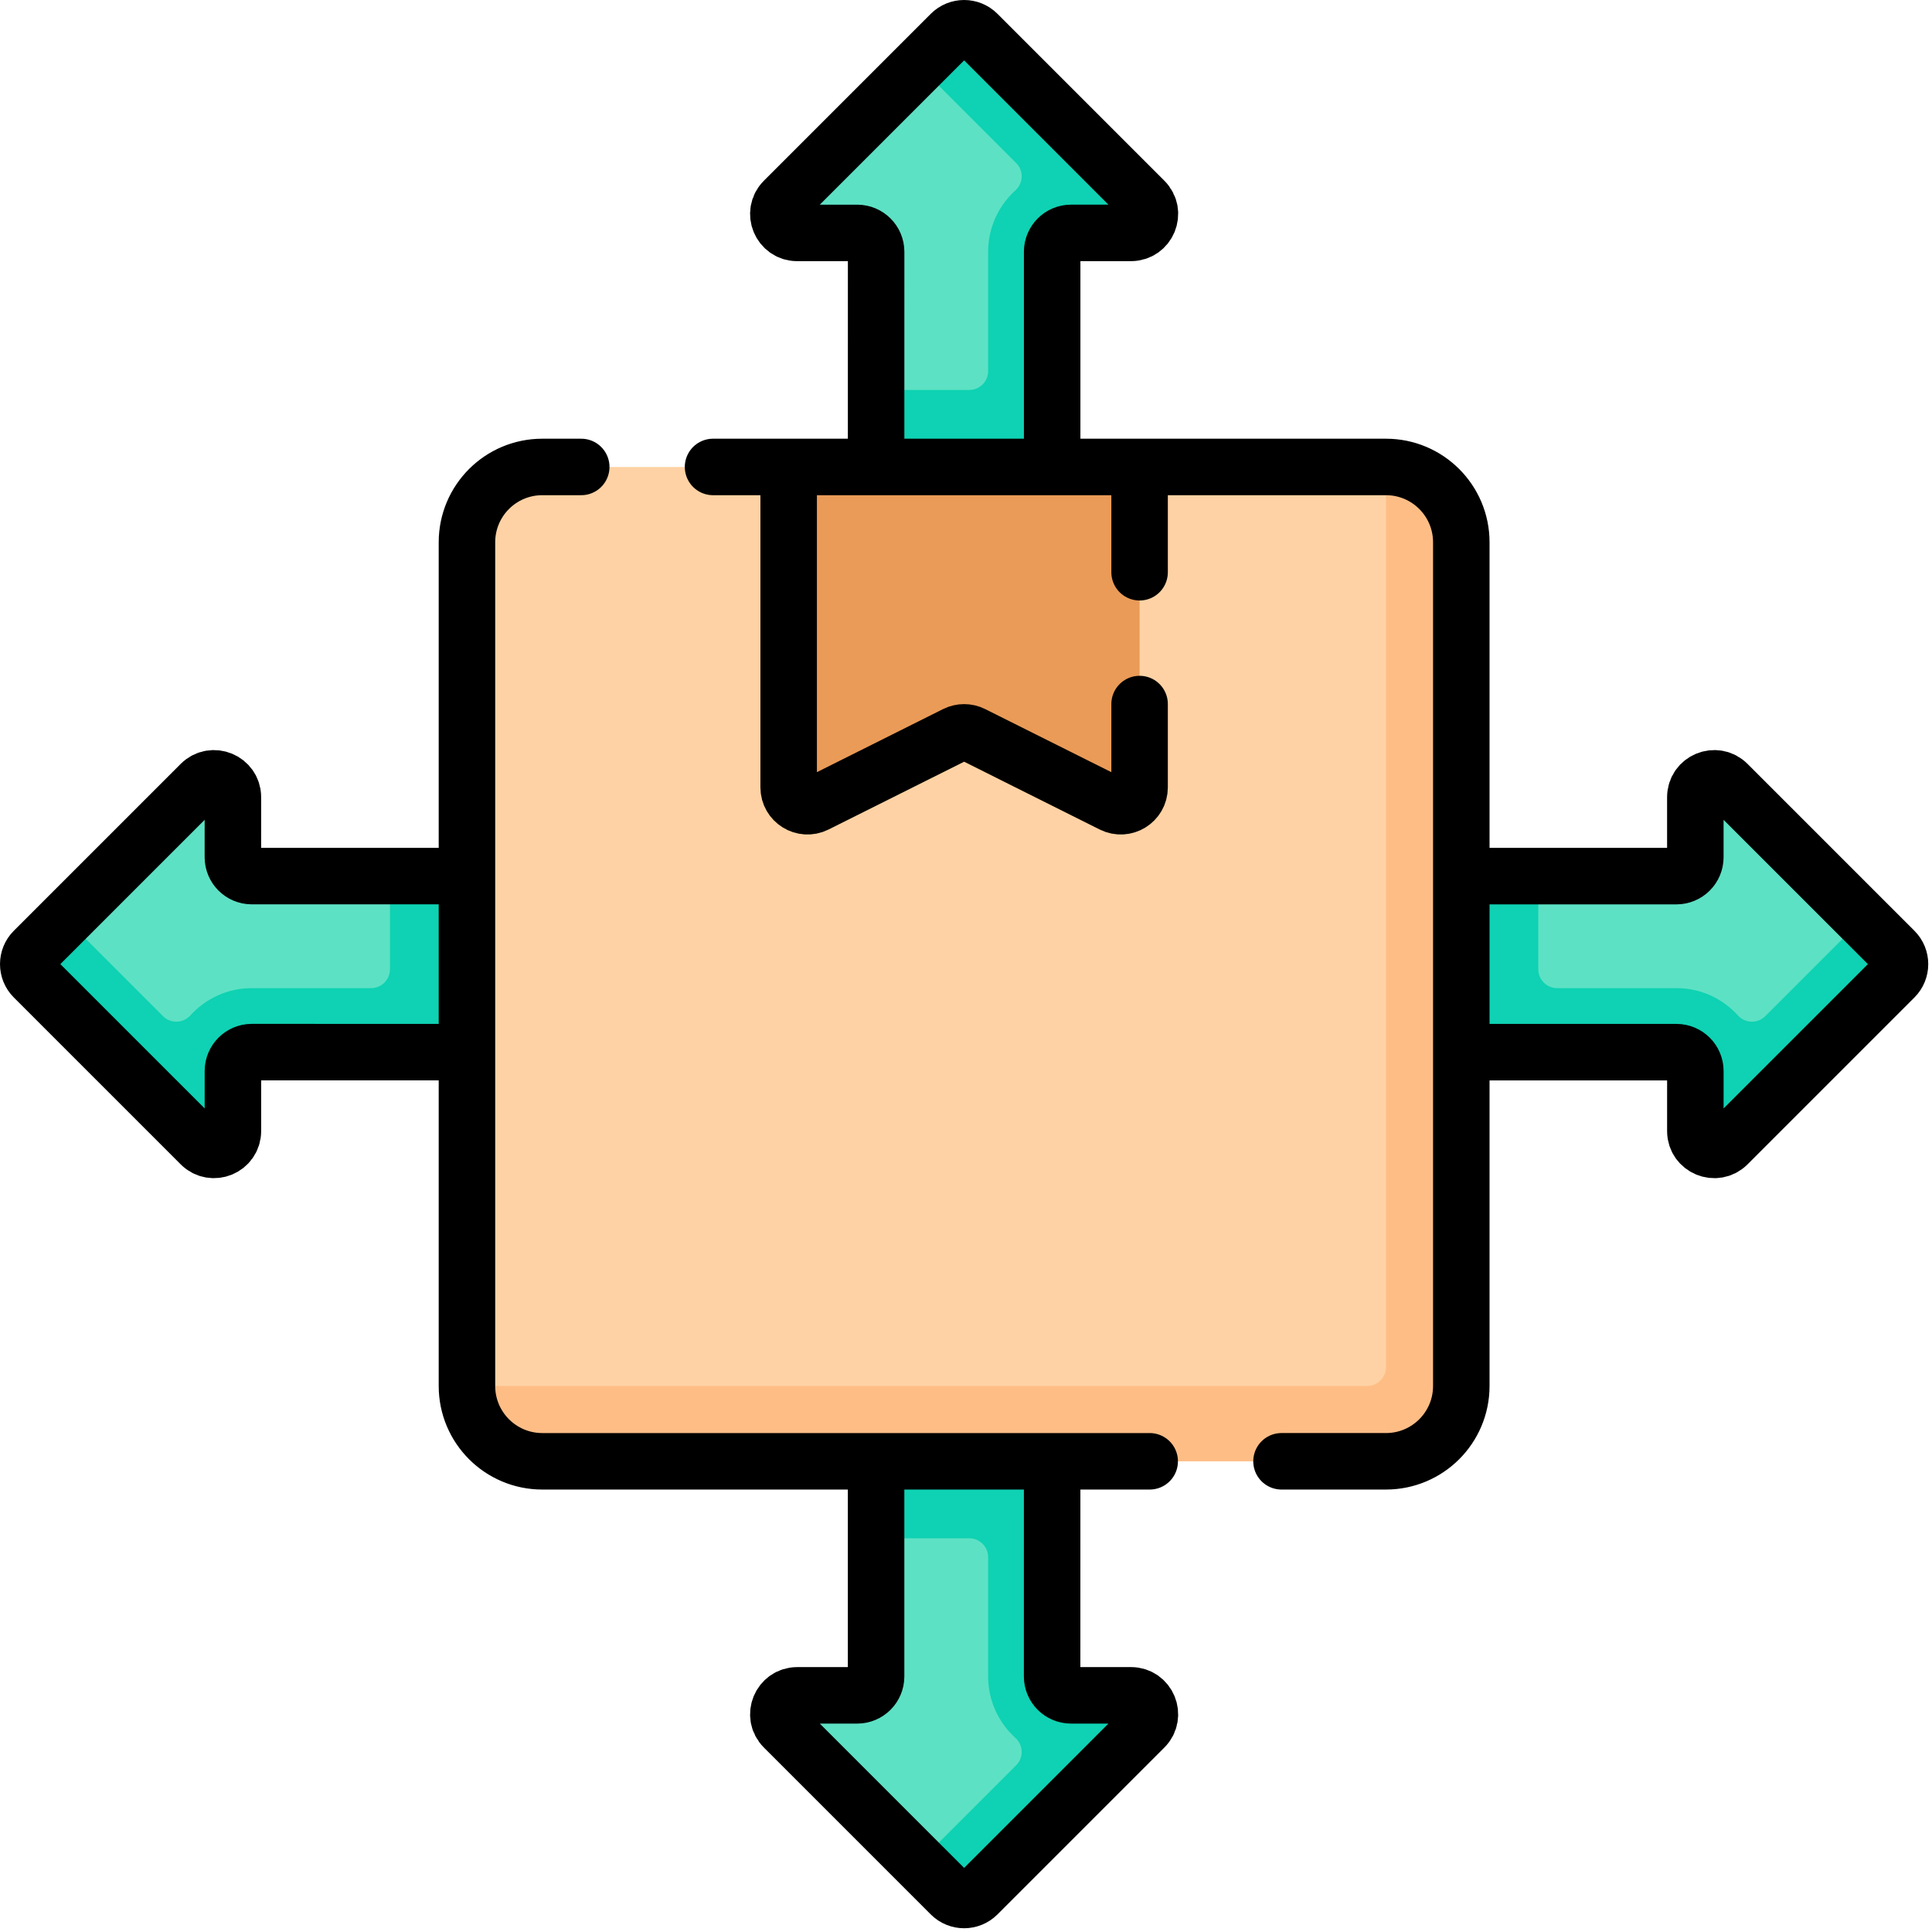 <?xml version="1.0" encoding="UTF-8" standalone="no"?>
<!DOCTYPE svg PUBLIC "-//W3C//DTD SVG 1.1//EN" "http://www.w3.org/Graphics/SVG/1.1/DTD/svg11.dtd">
<svg width="100%" height="100%" viewBox="0 0 513 513" version="1.1" xmlns="http://www.w3.org/2000/svg" xmlns:xlink="http://www.w3.org/1999/xlink" xml:space="preserve" xmlns:serif="http://www.serif.com/" style="fill-rule:evenodd;clip-rule:evenodd;stroke-linecap:round;stroke-linejoin:round;stroke-miterlimit:10;">
    <g>
        <g>
            <path d="M268.986,99.44L267.088,68.311C267.088,59.93 276.908,52.971 283.817,49.252L243.983,17.443L208.143,53.283C204.983,56.443 207.221,61.846 211.69,61.846L227.621,61.846C230.391,61.846 232.637,64.092 232.637,66.863L232.633,103.544L259.041,114.899C261.802,114.899 268.986,102.201 268.986,99.44Z" style="fill:rgb(93,225,196);fill-rule:nonzero;"/>
            <path d="M303.862,53.28L259.551,8.969C257.592,7.01 254.416,7.01 252.457,8.969L243.983,17.443L269.828,43.288C271.855,45.315 271.754,48.613 269.629,50.537C265.177,54.568 262.376,60.391 262.376,66.855L262.376,98.543C262.376,101.304 260.137,103.543 257.376,103.543L232.631,103.543L232.629,123.989L256.001,140.099L279.376,123.989L279.376,66.856C279.376,64.085 281.622,61.839 284.393,61.84L300.312,61.843C304.783,61.844 307.022,56.441 303.862,53.28Z" style="fill:rgb(14,210,179);fill-rule:nonzero;"/>
            <path d="M268.986,412.565L267.088,443.694C267.088,452.075 276.908,459.034 283.817,462.753L243.983,494.562L208.143,458.722C204.983,455.562 207.221,450.159 211.69,450.159L227.621,450.159C230.391,450.159 232.637,447.913 232.637,445.142L232.633,408.461L259.041,397.106C261.802,397.106 268.986,409.803 268.986,412.565Z" style="fill:rgb(93,225,196);fill-rule:nonzero;"/>
            <path d="M303.862,458.725L259.551,503.036C257.592,504.995 254.416,504.995 252.457,503.036L243.983,494.562L269.828,468.717C271.855,466.69 271.754,463.392 269.629,461.468C265.177,457.437 262.376,451.614 262.376,445.15L262.376,413.462C262.376,410.701 260.137,408.462 257.376,408.462L232.631,408.462L232.629,388.016L256.001,371.906L279.376,388.016L279.376,445.149C279.376,447.92 281.622,450.166 284.393,450.165L300.312,450.162C304.783,450.161 307.022,455.564 303.862,458.725Z" style="fill:rgb(14,210,179);fill-rule:nonzero;"/>
            <path d="M412.565,268.986L443.694,267.088C452.075,267.088 459.034,276.908 462.753,283.817L494.562,243.983L458.722,208.143C455.562,204.983 450.159,207.221 450.159,211.69L450.159,227.621C450.159,230.391 447.913,232.637 445.142,232.637L408.461,232.633L397.106,259.041C397.106,261.802 409.803,268.986 412.565,268.986Z" style="fill:rgb(93,225,196);fill-rule:nonzero;"/>
            <path d="M458.725,303.862L503.036,259.551C504.995,257.592 504.995,254.416 503.036,252.457L494.562,243.983L468.717,269.828C466.69,271.855 463.392,271.754 461.468,269.629C457.437,265.177 451.614,262.376 445.15,262.376L413.462,262.376C410.701,262.376 408.462,260.137 408.462,257.376L408.462,232.631L388.016,232.629L371.906,256.001L388.016,279.376L445.149,279.376C447.92,279.376 450.166,281.622 450.165,284.393L450.162,300.312C450.161,304.783 455.564,307.022 458.725,303.862Z" style="fill:rgb(14,210,179);fill-rule:nonzero;"/>
            <path d="M99.44,268.986L68.311,267.088C59.93,267.088 52.971,276.908 49.252,283.817L17.443,243.983L53.283,208.143C56.443,204.983 61.846,207.221 61.846,211.69L61.846,227.621C61.846,230.391 64.092,232.637 66.863,232.637L103.544,232.633L114.899,259.041C114.899,261.802 102.202,268.986 99.44,268.986Z" style="fill:rgb(93,225,196);fill-rule:nonzero;"/>
            <path d="M53.28,303.862L8.969,259.551C7.01,257.592 7.01,254.416 8.969,252.457L17.443,243.983L43.288,269.828C45.315,271.855 48.613,271.754 50.537,269.629C54.568,265.177 60.391,262.376 66.855,262.376L98.543,262.376C101.304,262.376 103.543,260.137 103.543,257.376L103.543,232.631L123.989,232.629L140.099,256.001L123.989,279.376L66.856,279.376C64.085,279.376 61.839,281.622 61.84,284.393L61.843,300.312C61.844,304.783 56.441,307.022 53.28,303.862Z" style="fill:rgb(14,210,179);fill-rule:nonzero;"/>
            <path d="M374.876,377.487L368.016,123.989L302.594,123.989L256.003,160.005L209.412,123.989L143.99,123.989C132.944,123.989 123.99,132.943 123.99,143.989L123.99,368.015L374.876,377.487Z" style="fill:rgb(254,210,164);fill-rule:nonzero;"/>
            <path d="M368.016,123.989L368.016,363.015C368.016,365.776 365.777,368.015 363.016,368.015L123.989,368.015C123.989,379.061 132.943,388.015 143.989,388.015L368.015,388.015C379.061,388.015 388.015,379.061 388.015,368.015L388.015,143.989C388.016,132.944 379.061,123.989 368.016,123.989Z" style="fill:rgb(255,189,134);fill-rule:nonzero;"/>
            <path d="M295.358,213.549L258.239,194.989C256.831,194.285 255.175,194.285 253.767,194.989L216.648,213.549C213.323,215.211 209.412,212.794 209.412,209.077L209.412,123.985L302.594,123.985L302.594,209.077C302.594,212.794 298.682,215.211 295.358,213.549Z" style="fill:rgb(234,155,88);fill-rule:nonzero;"/>
        </g>
        <g>
            <path d="M279.378,122.989L279.378,66.856C279.378,64.085 281.624,61.839 284.395,61.84L300.314,61.843C304.783,61.844 307.022,56.44 303.862,53.28L259.551,8.969C257.592,7.01 254.416,7.01 252.457,8.969L208.143,53.283C204.983,56.443 207.221,61.846 211.69,61.846L227.621,61.846C230.391,61.846 232.637,64.092 232.637,66.862L232.631,122.989" style="fill:none;fill-rule:nonzero;stroke:black;stroke-width:15px;"/>
            <path d="M389.016,279.378L445.149,279.378C447.92,279.378 450.166,281.624 450.165,284.395L450.162,300.314C450.161,304.783 455.565,307.022 458.725,303.862L503.036,259.551C504.995,257.592 504.995,254.416 503.036,252.457L458.722,208.143C455.562,204.983 450.159,207.221 450.159,211.69L450.159,227.621C450.159,230.391 447.913,232.637 445.143,232.637L389.016,232.631" style="fill:none;fill-rule:nonzero;stroke:black;stroke-width:15px;"/>
            <path d="M232.627,389.016L232.627,445.149C232.627,447.92 230.381,450.166 227.61,450.165L211.691,450.162C207.222,450.161 204.983,455.565 208.143,458.725L252.454,503.036C254.413,504.995 257.589,504.995 259.548,503.036L303.862,458.722C307.022,455.562 304.784,450.159 300.315,450.159L284.384,450.159C281.614,450.159 279.368,447.913 279.368,445.143L279.374,389.016" style="fill:none;fill-rule:nonzero;stroke:black;stroke-width:15px;"/>
            <path d="M122.989,232.627L66.856,232.627C64.085,232.627 61.839,230.381 61.84,227.61L61.843,211.691C61.844,207.222 56.44,204.983 53.28,208.143L8.969,252.454C7.01,254.413 7.01,257.589 8.969,259.548L53.283,303.862C56.443,307.022 61.846,304.784 61.846,300.315L61.846,284.384C61.846,281.614 64.092,279.368 66.862,279.368L122.989,279.374" style="fill:none;fill-rule:nonzero;stroke:black;stroke-width:15px;"/>
            <path d="M305.276,388.016L143.989,388.016C132.943,388.016 123.989,379.062 123.989,368.016L123.989,143.989C123.989,132.943 132.943,123.989 143.989,123.989L154.335,123.989" style="fill:none;fill-rule:nonzero;stroke:black;stroke-width:15px;"/>
            <path d="M189.335,123.989L368.016,123.989C379.062,123.989 388.016,132.943 388.016,143.989L388.016,368.015C388.016,379.061 379.062,388.015 368.016,388.015L340.276,388.015" style="fill:none;fill-rule:nonzero;stroke:black;stroke-width:15px;"/>
            <path d="M302.594,186.946L302.594,209.077C302.594,212.794 298.682,215.211 295.358,213.549L258.239,194.989C256.831,194.285 255.175,194.285 253.767,194.989L216.648,213.549C213.323,215.211 209.412,212.794 209.412,209.077L209.412,124.985" style="fill:none;fill-rule:nonzero;stroke:black;stroke-width:15px;"/>
            <path d="M302.594,124.984L302.594,151.946" style="fill:none;fill-rule:nonzero;stroke:black;stroke-width:15px;"/>
        </g>
    </g>
</svg>
